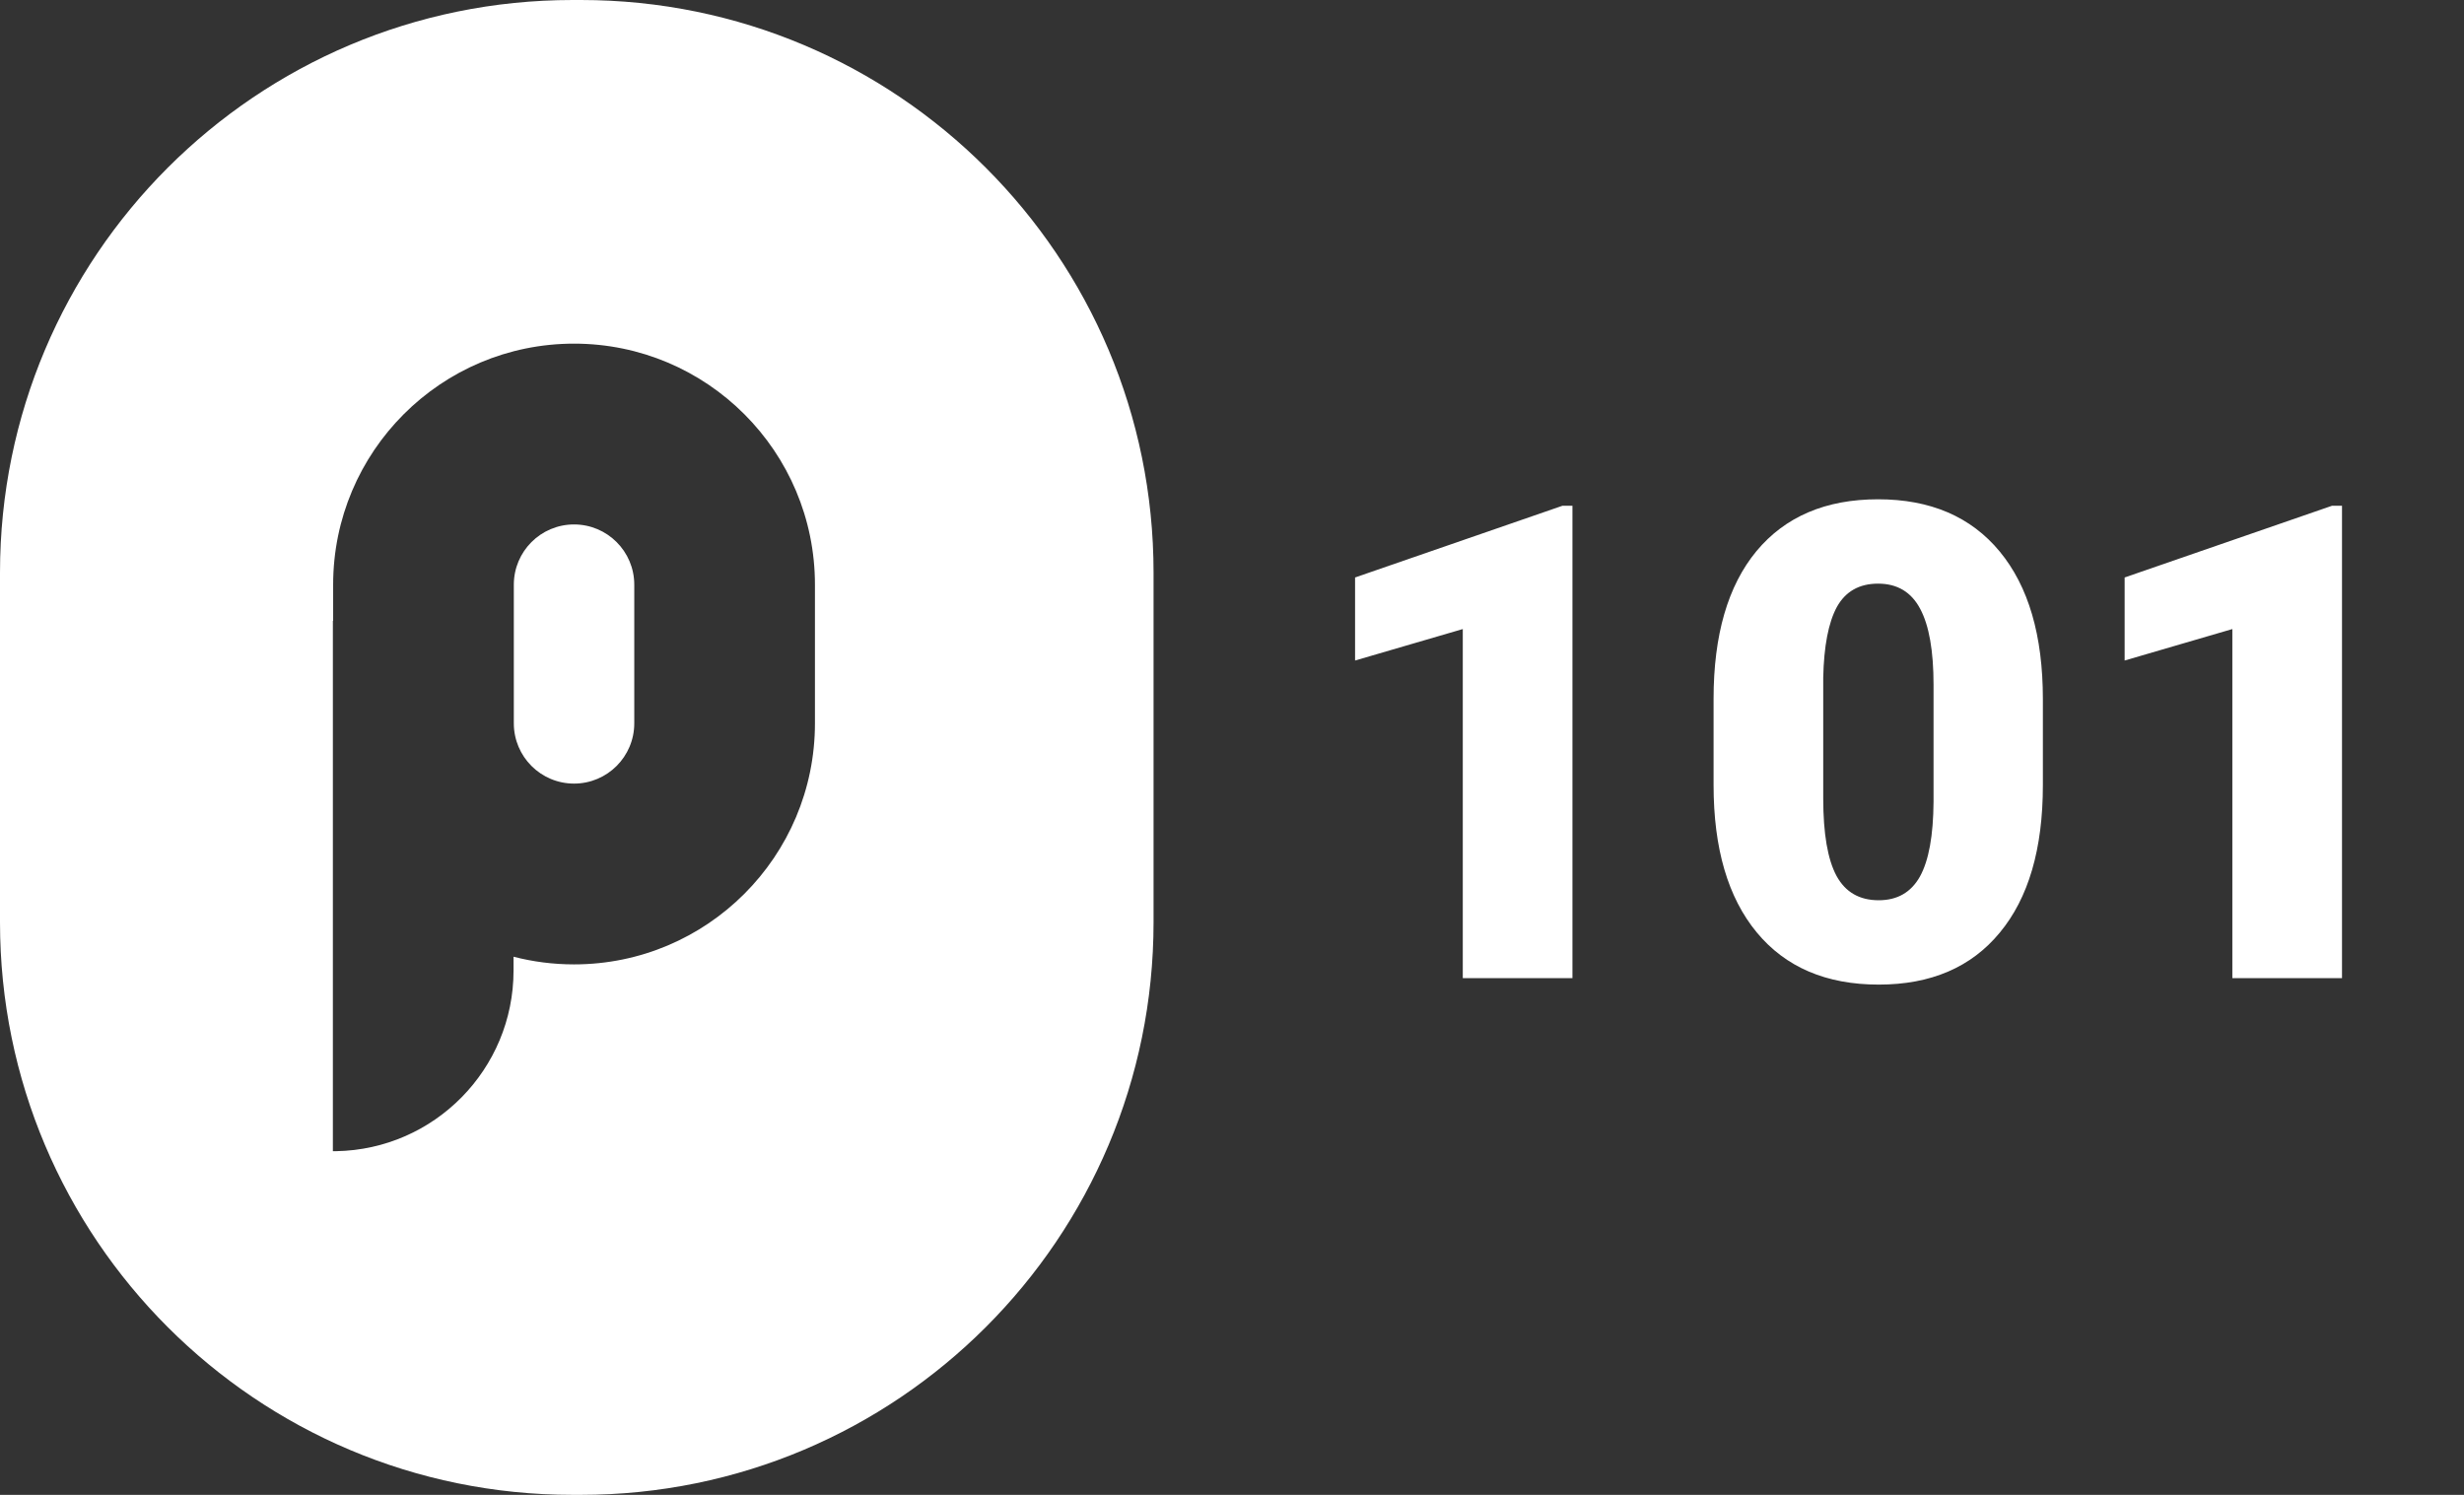 <svg width="267" height="162" viewBox="0 0 267 162" fill="none" xmlns="http://www.w3.org/2000/svg">
<rect x="0" y="0" width="267" height="162" fill="#333333" stroke="none"/>
<path d="M62.941 0C97.215 0 125 27.785 125 62.059V99.941C125 134.215 97.215 162 62.941 162H62.059C27.785 162 0 134.215 0 99.941V62.059C0 27.785 27.785 0 62.059 0H62.941ZM62.204 37.241C47.788 37.241 36.1 48.938 36.1 63.366L36.1 67.284L36.07 67.285V124.759L36.41 124.756C47.066 124.574 55.648 115.879 55.648 105.181L55.648 103.681C57.743 104.224 59.94 104.512 62.204 104.512C76.621 104.512 88.308 92.816 88.308 78.388V63.366C88.308 48.938 76.621 37.241 62.204 37.241ZM62.204 56.835C65.809 56.835 68.73 59.759 68.73 63.366V78.388C68.73 81.995 65.809 84.919 62.204 84.919C58.6 84.919 55.678 81.995 55.678 78.388V63.366C55.678 59.759 58.6 56.835 62.204 56.835Z" fill="white"/>
<path d="M170.391 106H158.508V68.172L146.836 71.582V62.582L169.301 54.812H170.391V106ZM221.367 85.082C221.367 91.996 219.809 97.328 216.691 101.078C213.598 104.828 209.227 106.703 203.578 106.703C197.883 106.703 193.477 104.816 190.359 101.043C187.242 97.269 185.684 91.949 185.684 85.082V75.731C185.684 68.816 187.23 63.484 190.324 59.734C193.441 55.984 197.836 54.109 203.508 54.109C209.18 54.109 213.574 55.996 216.691 59.77C219.809 63.543 221.367 68.875 221.367 75.766V85.082ZM209.52 74.219C209.52 70.539 209.039 67.797 208.078 65.992C207.117 64.164 205.594 63.25 203.508 63.25C201.469 63.25 199.98 64.094 199.043 65.781C198.129 67.469 197.637 70.023 197.566 73.445V86.523C197.566 90.344 198.047 93.144 199.008 94.926C199.969 96.684 201.492 97.562 203.578 97.562C205.594 97.562 207.082 96.707 208.043 94.996C209.004 93.262 209.496 90.555 209.52 86.875V74.219ZM253.781 106H241.898V68.172L230.227 71.582V62.582L252.691 54.812H253.781V106Z" fill="white"/>
</svg>

